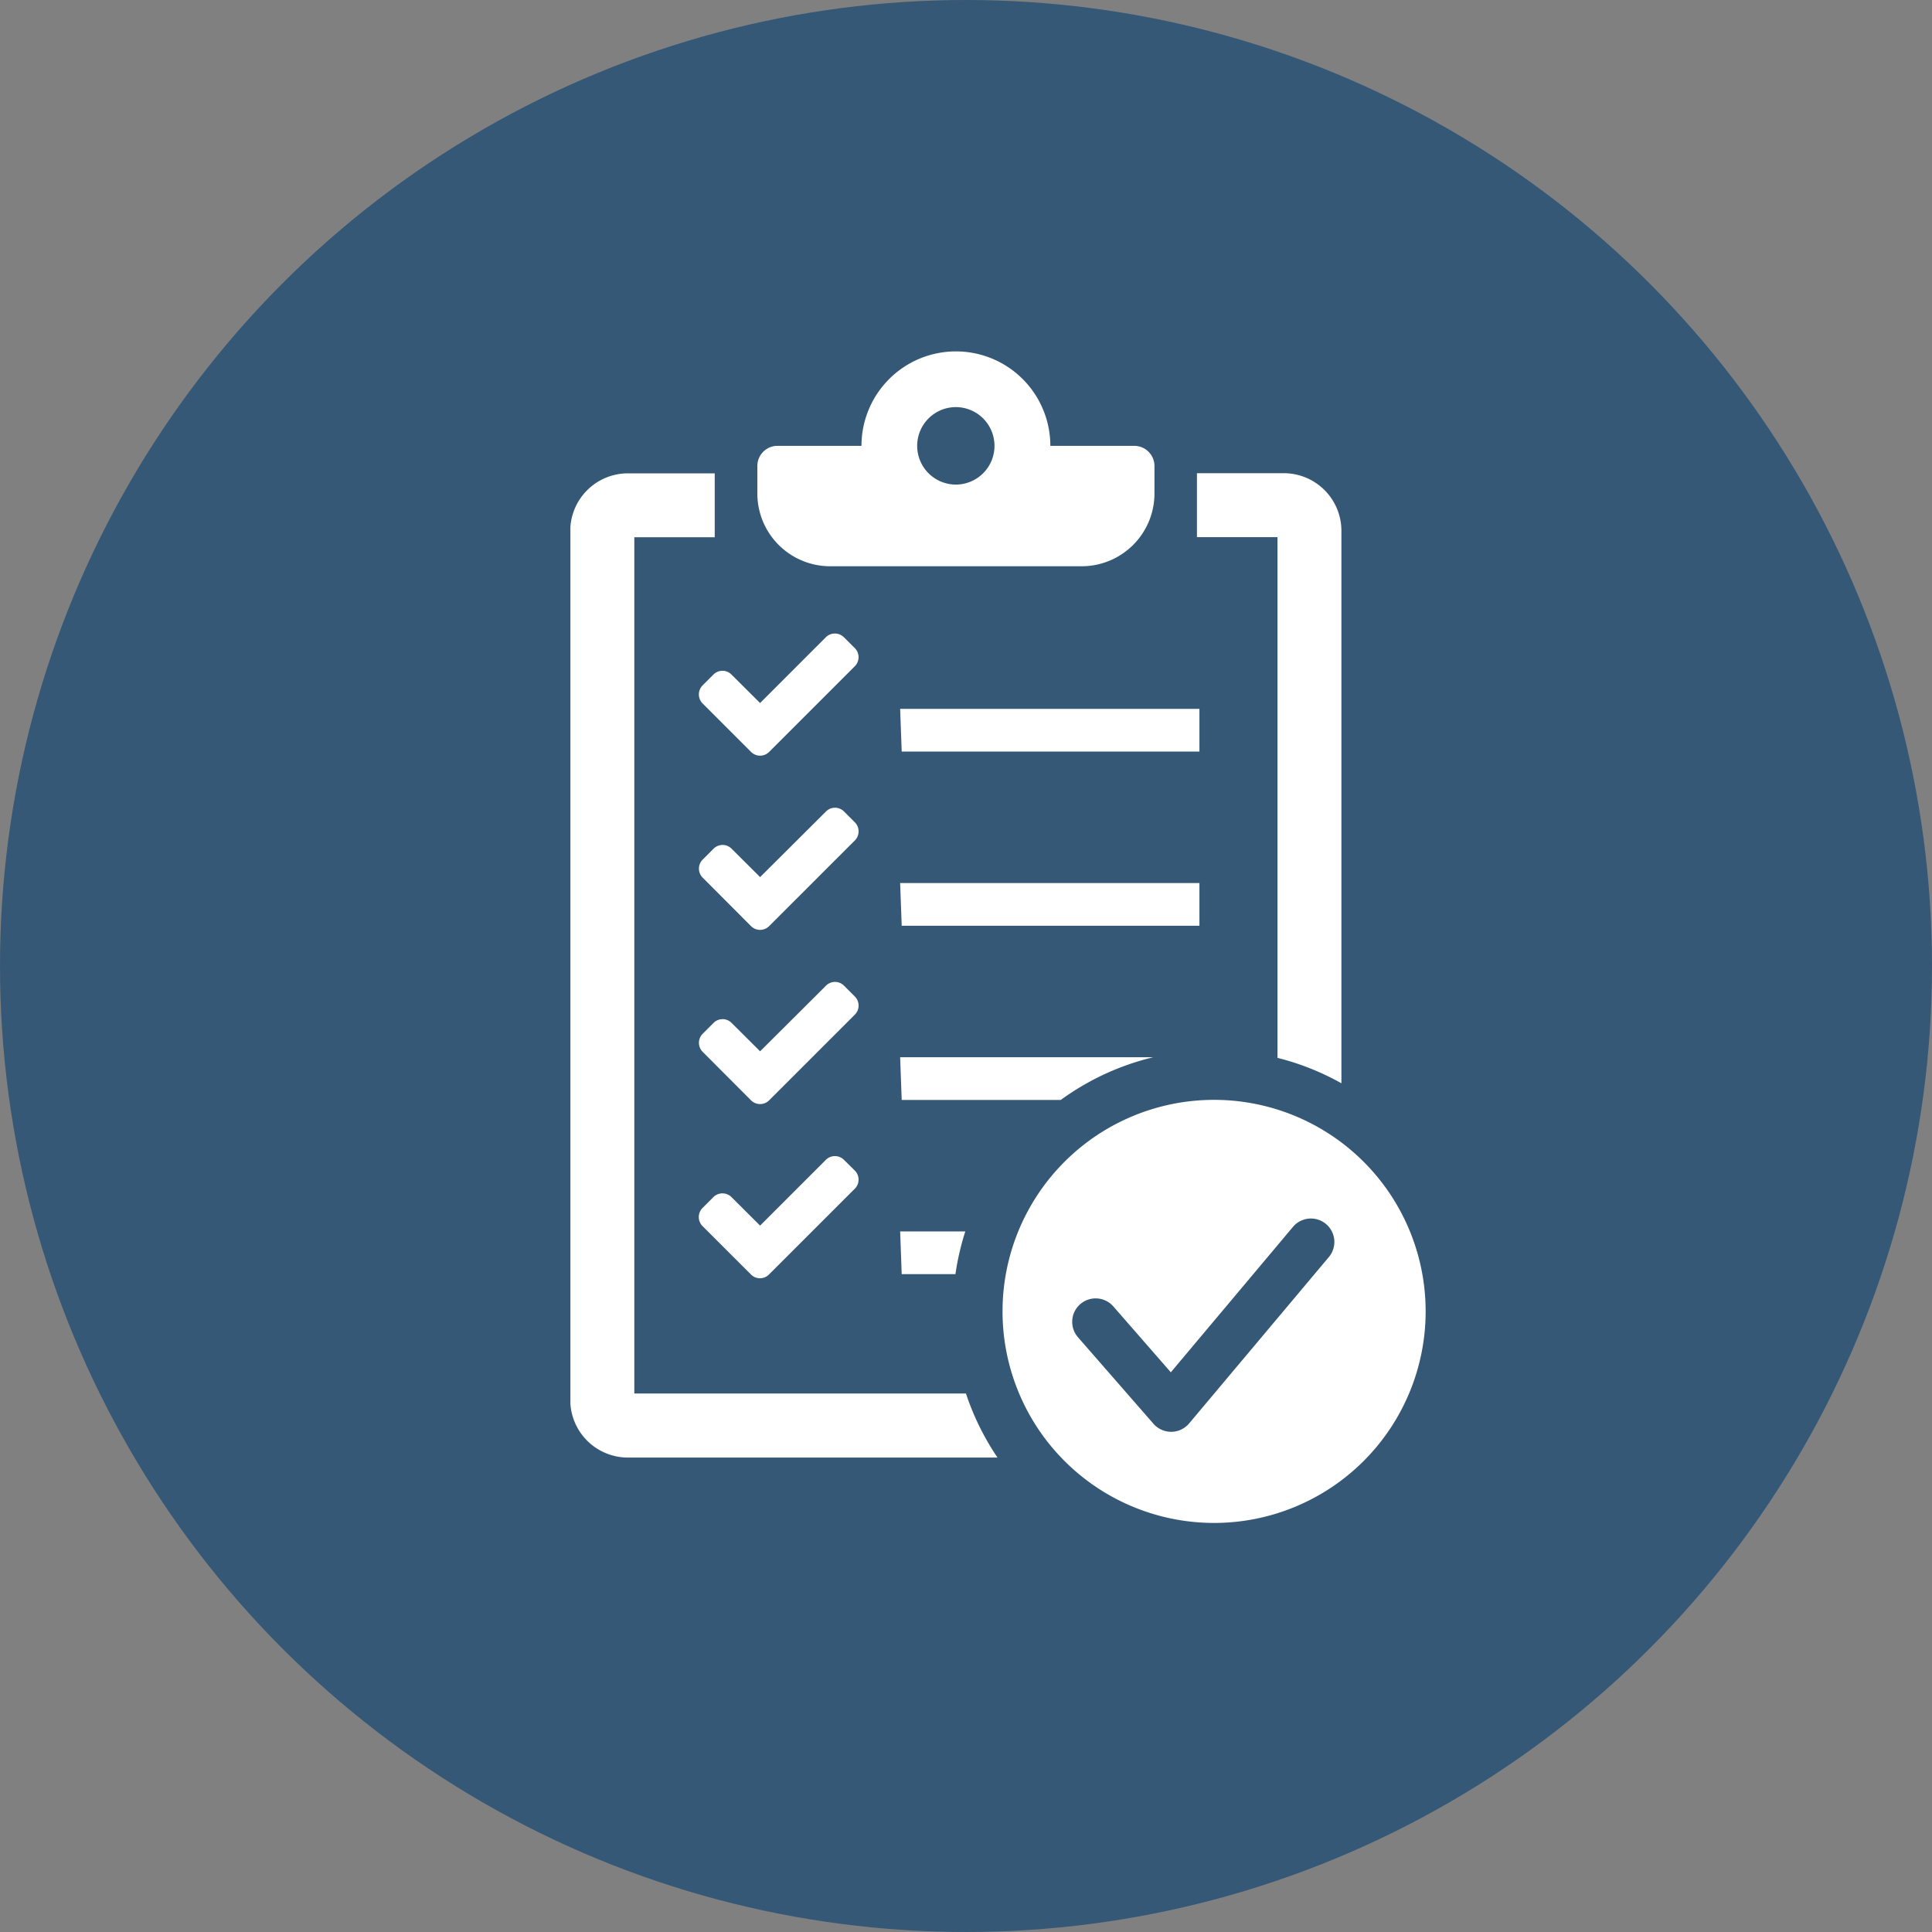 <?xml version="1.0" encoding="UTF-8"?> <svg xmlns="http://www.w3.org/2000/svg" xmlns:xlink="http://www.w3.org/1999/xlink" width="67" height="67" viewBox="0 0 67 67"><rect x="0" y="0" width="67" height="67" fill="#808080" stroke="none"/><defs><clipPath id="clip-path"><path id="Path_4343" data-name="Path 4343" d="M0,0H29.659V-40.628H0Z" transform="translate(0 40.628)" fill="#fff"></path></clipPath></defs><g id="Group_112" data-name="Group 112" transform="translate(0.111)"><circle id="Ellipse_17" data-name="Ellipse 17" cx="33.5" cy="33.5" r="33.5" transform="translate(-0.111)" fill="#355877"></circle><g id="Group_108" data-name="Group 108" transform="translate(19.67 12.186)"><g id="Group_100" data-name="Group 100" clip-path="url(#clip-path)"><g id="Group_93" data-name="Group 93" transform="translate(0 4.229)"><path id="Path_4336" data-name="Path 4336" d="M0,0V-29.693H2.788V-31.91H-.222a2,2,0,0,0-2,1.995V.222a2,2,0,0,0,2,2H12.594A9.078,9.078,0,0,1,11.5,0Z" transform="translate(2.217 31.91)" fill="#fff"></path></g><g id="Group_94" data-name="Group 94" transform="translate(21.733 4.229)"><path id="Path_4337" data-name="Path 4337" d="M0,0A8.964,8.964,0,0,1,2.217.881V-18.276a2,2,0,0,0-2-2h-3.01v2.217H0Z" transform="translate(2.788 20.271)" fill="#fff"></path></g><g id="Group_95" data-name="Group 95" transform="translate(6.483 0)"><path id="Path_4338" data-name="Path 4338" d="M0,0H8.724a2.525,2.525,0,0,0,2.524-2.525v-.95a.7.7,0,0,0-.7-.7H7.637A3.275,3.275,0,0,0,4.362-7.451,3.276,3.276,0,0,0,1.087-4.176H-1.824a.7.7,0,0,0-.7.7v.95A2.525,2.525,0,0,0,0,0M4.362-5.519A1.343,1.343,0,0,1,5.7-4.176,1.343,1.343,0,0,1,4.362-2.832,1.343,1.343,0,0,1,3.019-4.176,1.343,1.343,0,0,1,4.362-5.519" transform="translate(2.524 7.451)" fill="#fff"></path></g><g id="Group_96" data-name="Group 96" transform="translate(11.435 30.519)"><path id="Path_4339" data-name="Path 4339" d="M0,0H1.864a9,9,0,0,1,.342-1.481H-.054Z" transform="translate(0.054 1.481)" fill="#fff"></path></g><g id="Group_97" data-name="Group 97" transform="translate(4.455 27.907)"><path id="Path_4340" data-name="Path 4340" d="M0,0A.442.442,0,0,0-.314-.13.442.442,0,0,0-.629,0l-2.28,2.28L-3.9,1.292a.442.442,0,0,0-.315-.13.442.442,0,0,0-.314.13l-.376.376a.446.446,0,0,0,0,.629l1.679,1.678a.441.441,0,0,0,.314.131A.441.441,0,0,0-2.6,3.975L.376,1a.445.445,0,0,0,0-.629Z" transform="translate(5.032 0.13)" fill="#fff"></path></g><g id="Group_98" data-name="Group 98" transform="translate(11.435 24.478)"><path id="Path_4341" data-name="Path 4341" d="M0,0H-8.778l.054,1.481h5.516A9.016,9.016,0,0,1,0,0" transform="translate(8.778)" fill="#fff"></path></g><g id="Group_99" data-name="Group 99" transform="translate(4.455 21.866)"><path id="Path_4342" data-name="Path 4342" d="M0,0-.376-.376A.442.442,0,0,0-.69-.506.442.442,0,0,0-1-.376L-3.285,1.9-4.274.916A.439.439,0,0,0-4.588.785.441.441,0,0,0-4.9.916l-.376.376a.443.443,0,0,0,0,.628L-3.6,3.6a.44.44,0,0,0,.314.13.44.44,0,0,0,.314-.13L0,.629A.442.442,0,0,0,.13.314.442.442,0,0,0,0,0" transform="translate(5.409 0.506)" fill="#fff"></path></g></g><g id="Group_101" data-name="Group 101" transform="translate(11.435 18.437)"><path id="Path_4344" data-name="Path 4344" d="M0,0H-10.379l.054,1.481H0Z" transform="translate(10.379)" fill="#fff"></path></g><g id="Group_103" data-name="Group 103" clip-path="url(#clip-path)"><g id="Group_102" data-name="Group 102" transform="translate(4.455 15.825)"><path id="Path_4345" data-name="Path 4345" d="M0,0-.376-.376A.442.442,0,0,0-.69-.506.442.442,0,0,0-1-.376L-3.285,1.9-4.274.916A.439.439,0,0,0-4.588.785.441.441,0,0,0-4.9.916l-.376.376a.443.443,0,0,0,0,.628L-3.6,3.6a.44.44,0,0,0,.314.13.44.44,0,0,0,.314-.13L0,.629A.442.442,0,0,0,.13.314.442.442,0,0,0,0,0" transform="translate(5.409 0.506)" fill="#fff"></path></g></g><g id="Group_104" data-name="Group 104" transform="translate(11.435 12.396)"><path id="Path_4347" data-name="Path 4347" d="M0,0H-10.379l.054,1.481H0Z" transform="translate(10.379)" fill="#fff"></path></g><g id="Group_107" data-name="Group 107" clip-path="url(#clip-path)"><g id="Group_105" data-name="Group 105" transform="translate(4.455 9.784)"><path id="Path_4348" data-name="Path 4348" d="M0,0A.445.445,0,0,0,0,.628L1.679,2.307a.442.442,0,0,0,.628,0L5.278-.663a.442.442,0,0,0,.13-.315.442.442,0,0,0-.13-.314L4.9-1.668a.44.44,0,0,0-.314-.13.44.44,0,0,0-.314.13L1.993.612,1-.376A.442.442,0,0,0,.69-.506a.442.442,0,0,0-.314.13Z" transform="translate(0.13 1.798)" fill="#fff"></path></g><g id="Group_106" data-name="Group 106" transform="translate(14.986 25.956)"><path id="Path_4349" data-name="Path 4349" d="M0,0A7.336,7.336,0,0,0-7.336,7.336,7.337,7.337,0,0,0,0,14.672,7.337,7.337,0,0,0,7.337,7.336,7.336,7.336,0,0,0,0,0M3.981,5.451l-4.846,5.77a.816.816,0,0,1-.615.291h-.008a.819.819,0,0,1-.613-.278l-2.618-3a.814.814,0,0,1,.077-1.148.814.814,0,0,1,1.148.077L-1.5,9.448,2.736,4.405A.813.813,0,1,1,3.981,5.451" transform="translate(7.336)" fill="#fff"></path></g></g></g></g></svg> 
